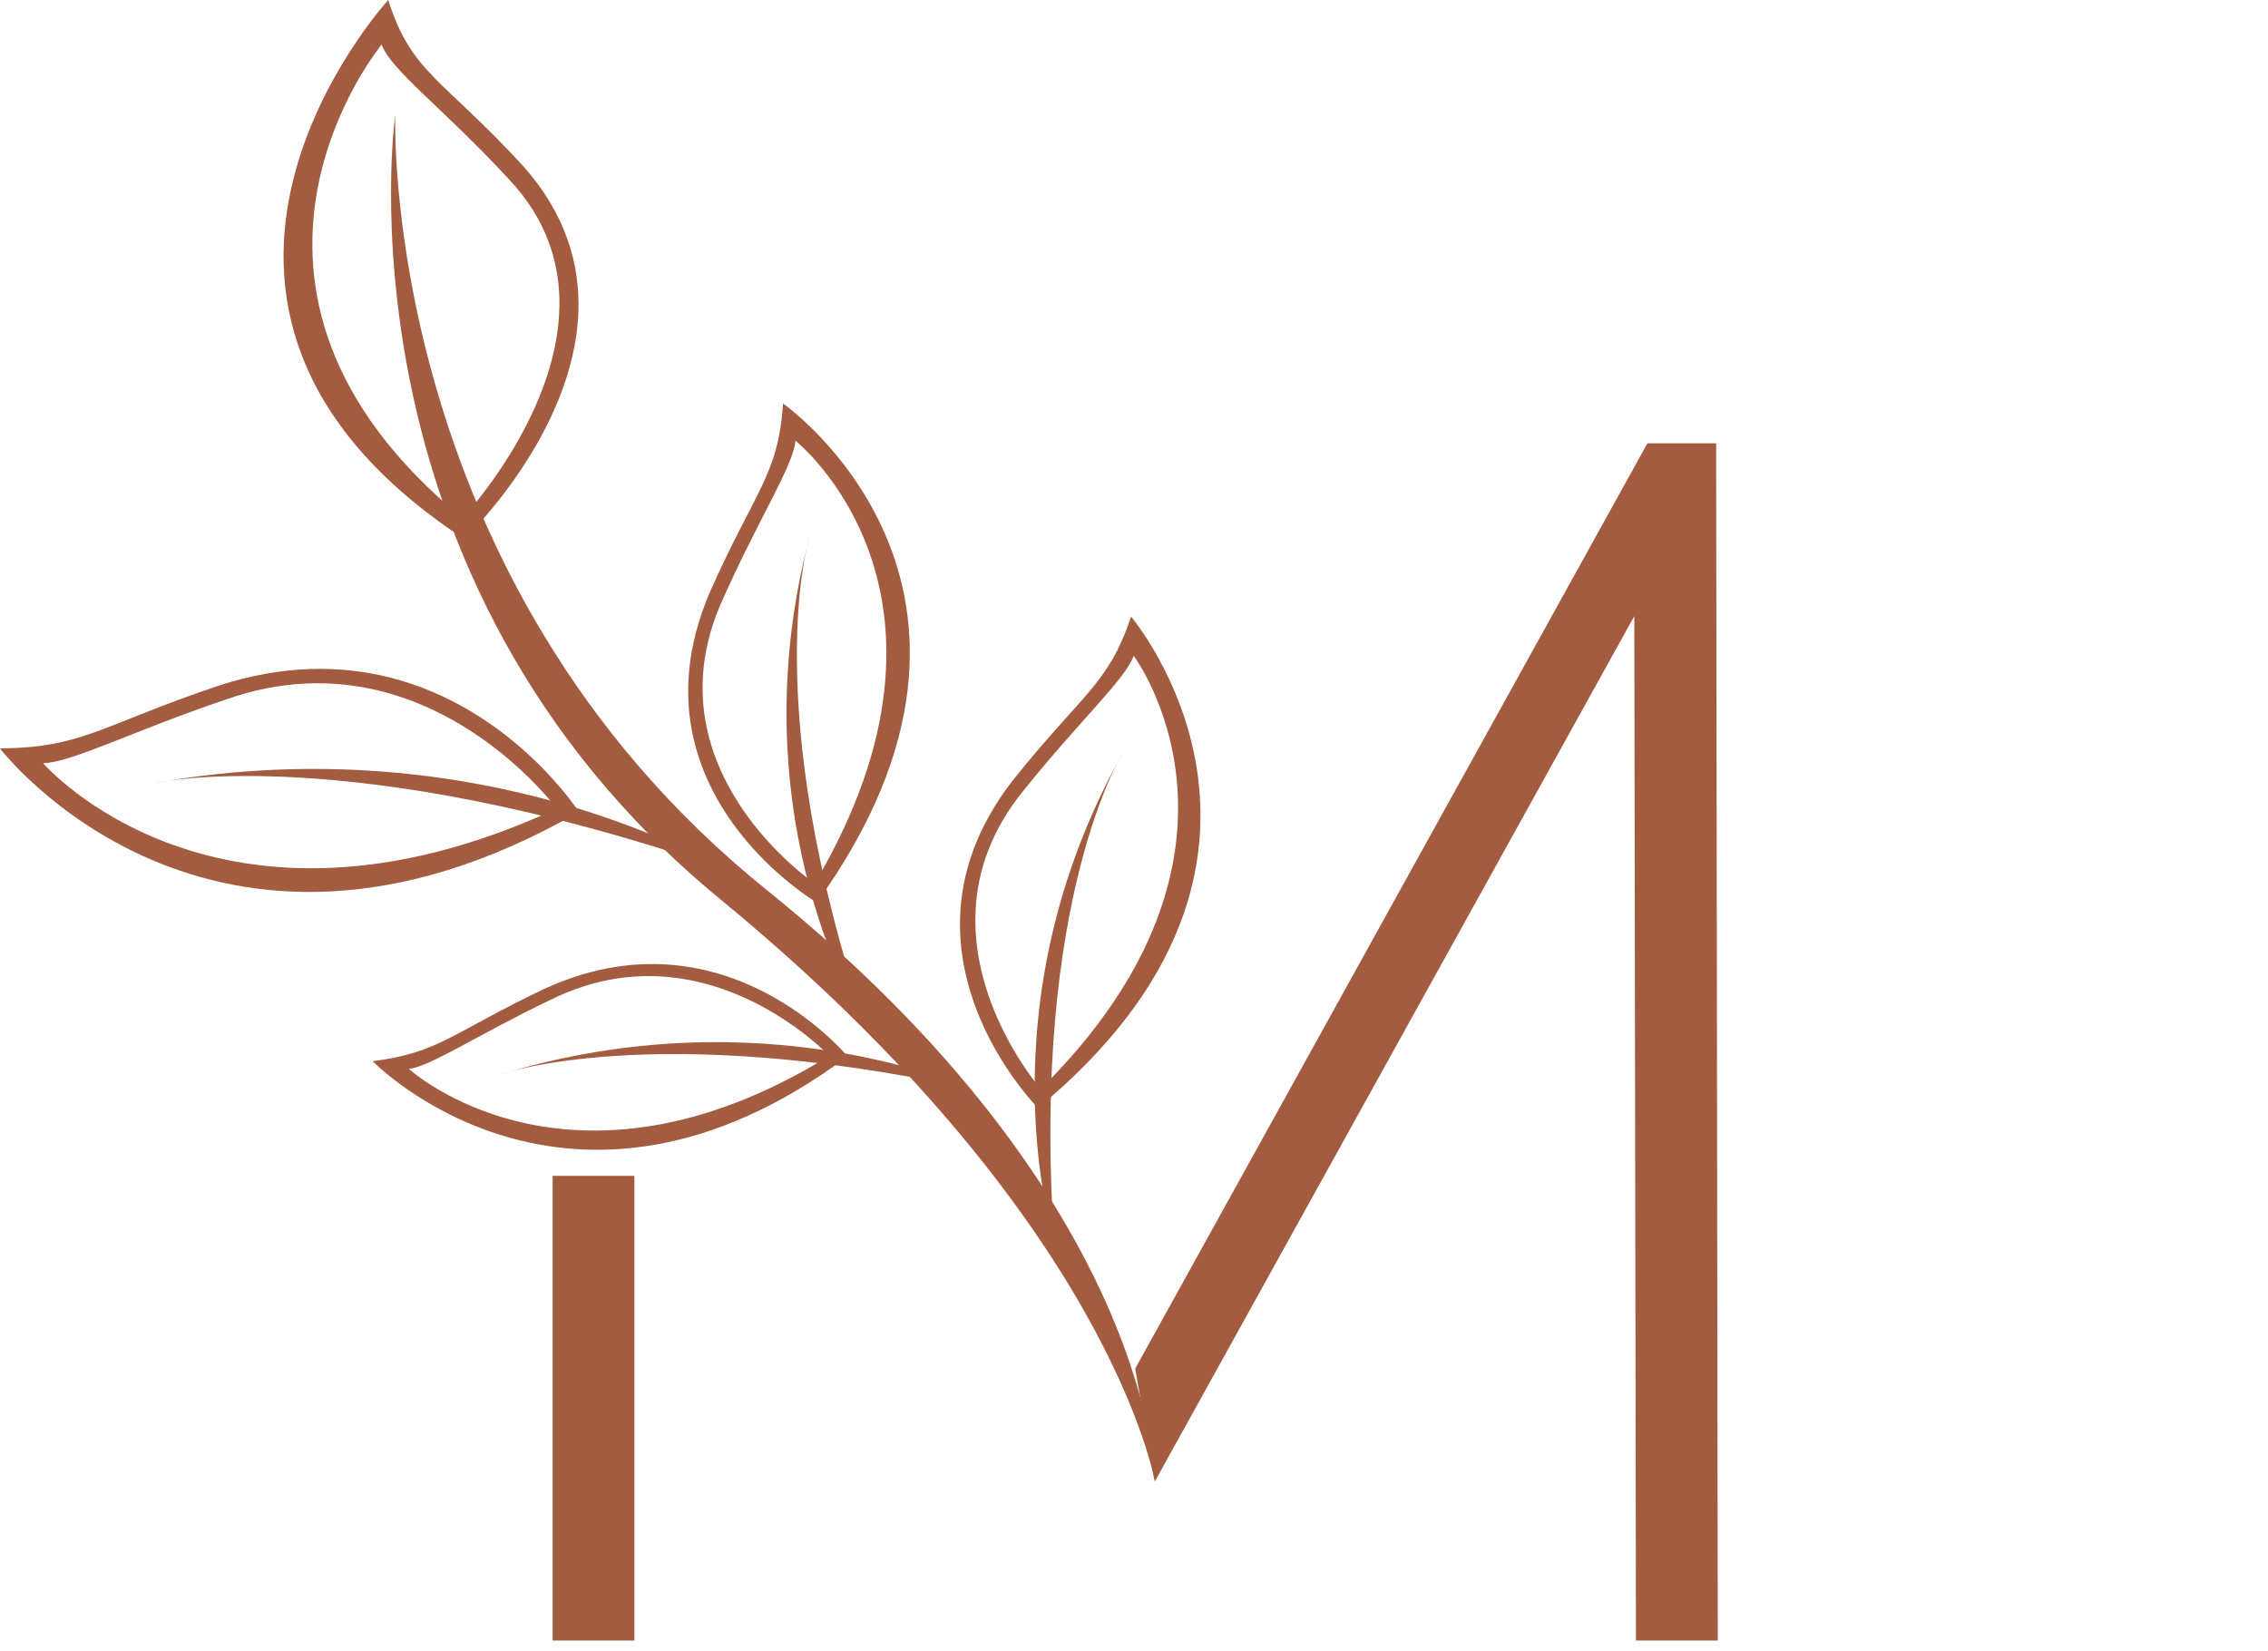 <svg width="169" height="123" viewBox="0 0 169 123" fill="none" xmlns="http://www.w3.org/2000/svg">
<path d="M86.049 110.397C86.049 110.397 86.026 89.602 57.114 66.307C28.203 43.013 29.454 8.538 29.454 8.538C29.454 8.538 24.522 43.061 53.65 66.993C82.778 90.925 86.049 110.397 86.049 110.397Z" fill="#A35C40"/>
<path d="M53.8 64.734C53.8 64.734 36.132 53.971 11.536 58.347C11.536 58.347 25.784 55.124 53.8 64.734Z" fill="#A35C40"/>
<path d="M28.976 50.468C38.165 52.751 43.138 60.503 43.138 60.503C15.64 76.281 0 55.773 0 55.773C6.211 55.711 7.433 54.082 16.297 51.094C21.138 49.52 25.38 49.575 28.976 50.468ZM28.027 51.418C24.755 50.659 20.984 50.659 16.823 52.13C9.923 54.464 5.32 56.833 3.21 56.872C3.21 56.872 16.208 71.952 41.487 60.259C41.487 60.259 36.388 53.358 28.027 51.418Z" fill="#A35C40"/>
<path d="M72.196 81.111C72.196 81.111 56.855 74.113 37.359 80.046C37.359 80.046 48.587 76.051 72.196 81.111Z" fill="#A35C40"/>
<path d="M50.724 71.971C58.384 72.927 63.155 78.721 63.155 78.721C42.405 94.169 27.77 79.082 27.77 79.082C32.794 78.428 33.627 76.99 40.517 73.71C44.286 71.965 47.727 71.597 50.724 71.971ZM50.047 72.833C47.325 72.536 44.271 72.902 41.043 74.498C35.68 77.058 32.18 79.423 30.475 79.659C30.475 79.659 42.449 90.609 61.795 78.684C61.795 78.684 57.004 73.592 50.047 72.833Z" fill="#A35C40"/>
<path d="M78.547 92.411C78.547 92.411 72.979 75.132 83.675 56.082C83.675 56.082 76.823 66.94 78.547 92.411Z" fill="#A35C40"/>
<path d="M71.54 68.355C71.277 76.485 77.345 82.569 77.345 82.569C99.675 64.086 84.283 45.952 84.283 45.952C82.575 51.031 80.699 51.613 75.5 58.113C72.716 61.679 71.643 65.174 71.54 68.355ZM72.697 67.822C72.842 64.941 73.842 61.847 76.348 58.813C80.403 53.755 83.88 50.591 84.478 48.87C84.478 48.87 95.4 63.433 77.55 81.152C77.55 81.152 72.327 75.184 72.697 67.822Z" fill="#A35C40"/>
<path d="M64.507 76.475C64.507 76.475 54.768 61.178 60.316 40.025C60.316 40.025 56.422 52.274 64.507 76.475Z" fill="#A35C40"/>
<path d="M51.668 54.988C53.462 62.92 60.864 67.26 60.864 67.26C77.81 43.692 58.352 30.07 58.352 30.07C57.98 35.419 56.311 36.459 52.919 44.072C51.124 48.231 50.966 51.885 51.668 54.988ZM52.653 54.178C52.068 51.354 52.256 48.106 53.916 44.533C56.564 38.607 59.131 34.66 59.275 32.843C59.275 32.843 73.51 44.149 60.706 65.837C60.706 65.837 54.15 61.394 52.653 54.178Z" fill="#A35C40"/>
<path d="M43.096 23.286C42.749 32.399 34.606 40.173 34.606 40.173C8.051 22.761 28.931 0 28.931 0C30.656 5.46 32.969 5.829 38.968 12.357C42.173 15.948 43.232 19.719 43.096 23.286ZM41.685 22.861C41.743 19.64 40.742 16.308 37.843 13.274C33.163 8.196 29.05 5.162 28.443 3.315C28.443 3.315 13.485 21.375 34.466 38.609C34.466 38.609 41.536 31.094 41.685 22.861Z" fill="#A35C40"/>
<path d="M122.756 33.036L84.589 101.986L86.052 110.397L121.781 45.909L121.903 122.25H128L127.878 33.036H122.756ZM41.176 87.625V122.25H47.272V87.625H41.176Z" fill="#A35C40"/>
</svg>
